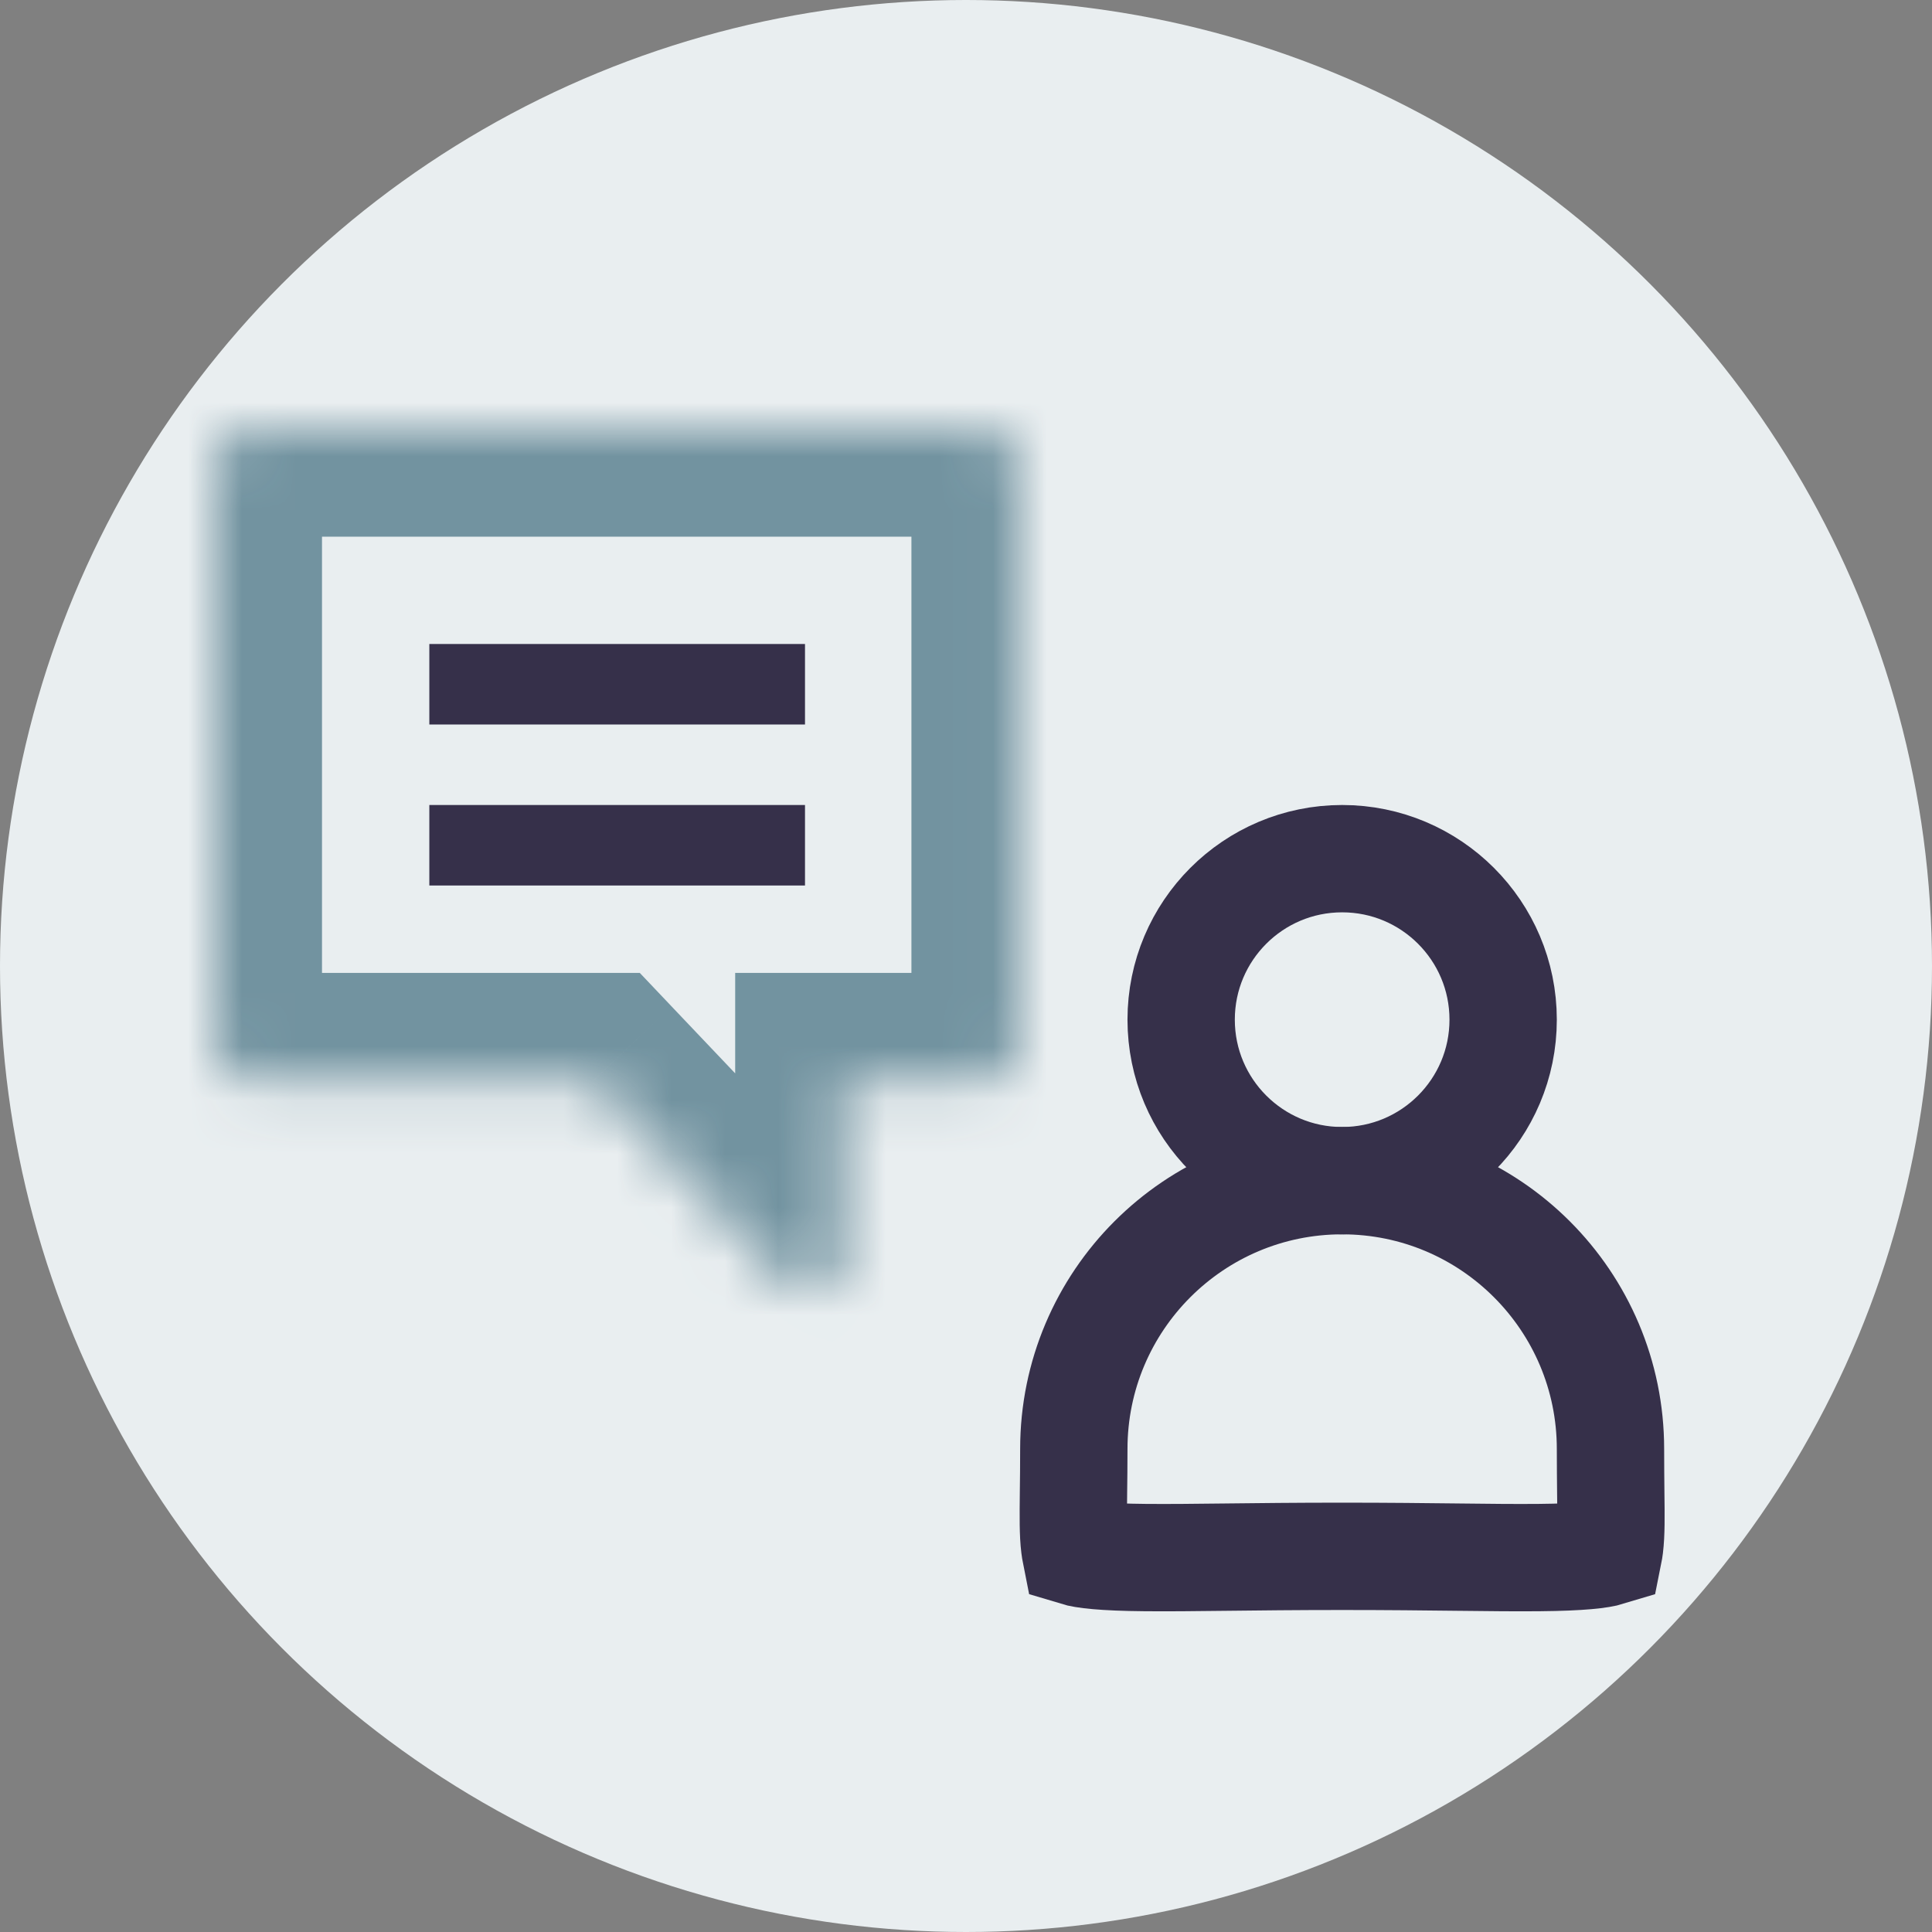 <?xml version="1.0" encoding="UTF-8"?> <svg xmlns="http://www.w3.org/2000/svg" width="36" height="36" viewBox="0 0 36 36" fill="none"><rect x="0" y="0" width="36" height="36" fill="#808080" stroke="none"/> <circle cx="18" cy="18" r="18" fill="#E9EEF0"></circle> <mask id="path-2-inside-1" fill="white"> <path fill-rule="evenodd" clip-rule="evenodd" d="M4.628 8C4.281 8 4 8.281 4 8.628V19.502C4 19.848 4.281 20.129 4.628 20.129H11.063L14.616 23.869C15.007 24.281 15.699 24.004 15.699 23.437V20.129H18.355C18.702 20.129 18.983 19.848 18.983 19.502V8.628C18.983 8.281 18.702 8 18.355 8H4.628Z"></path> </mask> <path d="M11.063 20.129L12.513 18.752L11.922 18.129H11.063V20.129ZM14.616 23.869L13.166 25.247L13.166 25.247L14.616 23.869ZM15.699 20.129V18.129H13.699V20.129H15.699ZM6 8.628C6 9.386 5.386 10 4.628 10V6C3.176 6 2 7.176 2 8.628H6ZM6 19.502V8.628H2V19.502H6ZM4.628 18.129C5.386 18.129 6 18.744 6 19.502H2C2 20.953 3.176 22.129 4.628 22.129V18.129ZM11.063 18.129H4.628V22.129H11.063V18.129ZM9.613 21.507L13.166 25.247L16.066 22.492L12.513 18.752L9.613 21.507ZM13.166 25.247C14.801 26.968 17.699 25.811 17.699 23.437H13.699C13.699 22.198 15.212 21.593 16.066 22.492L13.166 25.247ZM17.699 23.437V20.129H13.699V23.437H17.699ZM18.355 18.129H15.699V22.129H18.355V18.129ZM16.983 19.502C16.983 18.744 17.598 18.129 18.355 18.129V22.129C19.807 22.129 20.983 20.953 20.983 19.502H16.983ZM16.983 8.628V19.502H20.983V8.628H16.983ZM18.355 10C17.598 10 16.983 9.386 16.983 8.628H20.983C20.983 7.176 19.807 6 18.355 6V10ZM4.628 10H18.355V6H4.628V10Z" fill="#7293A0" mask="url(#path-2-inside-1)"></path> <rect x="8" y="12" width="7" height="1.5" fill="#36304A"></rect> <rect x="8" y="15" width="7" height="1.5" fill="#36304A"></rect> <path d="M30.009 27C30.009 27.31 30.012 27.572 30.014 27.796C30.02 28.269 30.023 28.576 29.993 28.823C29.988 28.866 29.982 28.898 29.977 28.923C29.823 28.97 29.473 29.016 28.68 29.023C28.247 29.027 27.759 29.022 27.174 29.015C26.57 29.008 25.863 29 25.009 29C24.155 29 23.448 29.008 22.843 29.015C22.259 29.022 21.771 29.027 21.338 29.023C20.544 29.016 20.195 28.97 20.041 28.923C20.036 28.898 20.03 28.866 20.025 28.823C19.994 28.576 19.998 28.269 20.003 27.796C20.006 27.572 20.009 27.31 20.009 27C20.009 24.239 22.247 22 25.009 22C27.77 22 30.009 24.239 30.009 27Z" stroke="#36304A" stroke-width="2"></path> <circle cx="25.009" cy="19" r="3" stroke="#36304A" stroke-width="2"></circle> </svg> 